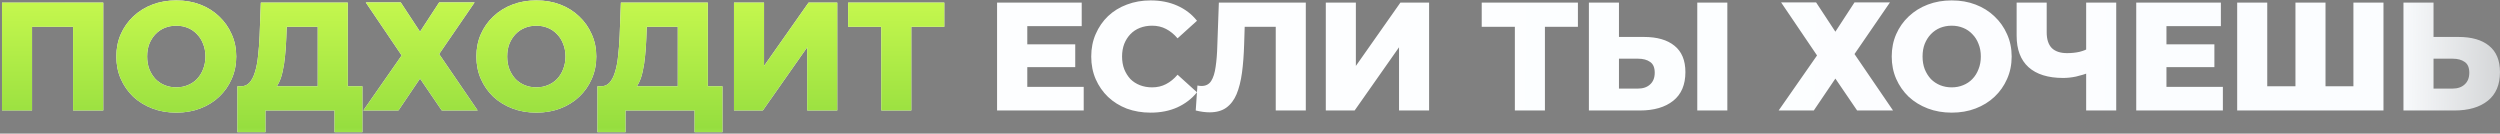 <?xml version="1.0" encoding="UTF-8"?> <svg xmlns="http://www.w3.org/2000/svg" width="973" height="52" viewBox="0 0 973 52" fill="none"><rect x="0" y="0" width="973" height="52" fill="#808080" stroke="none"/><path d="M0.775 43V1H40.195V43H28.435V7.78L31.075 10.42H9.895L12.475 7.78V43H0.775ZM68.613 43.84C65.253 43.84 62.153 43.3 59.313 42.22C56.473 41.14 53.993 39.62 51.873 37.66C49.793 35.66 48.173 33.34 47.013 30.7C45.853 28.06 45.273 25.16 45.273 22C45.273 18.84 45.853 15.94 47.013 13.3C48.173 10.66 49.793 8.36 51.873 6.4C53.993 4.4 56.473 2.86 59.313 1.78C62.153 0.7 65.253 0.16 68.613 0.16C72.013 0.16 75.113 0.7 77.913 1.78C80.753 2.86 83.213 4.4 85.293 6.4C87.373 8.36 88.993 10.66 90.153 13.3C91.353 15.94 91.953 18.84 91.953 22C91.953 25.16 91.353 28.08 90.153 30.76C88.993 33.4 87.373 35.7 85.293 37.66C83.213 39.62 80.753 41.14 77.913 42.22C75.113 43.3 72.013 43.84 68.613 43.84ZM68.613 34C70.213 34 71.693 33.72 73.053 33.16C74.453 32.6 75.653 31.8 76.653 30.76C77.693 29.68 78.493 28.4 79.053 26.92C79.653 25.44 79.953 23.8 79.953 22C79.953 20.16 79.653 18.52 79.053 17.08C78.493 15.6 77.693 14.34 76.653 13.3C75.653 12.22 74.453 11.4 73.053 10.84C71.693 10.28 70.213 10 68.613 10C67.013 10 65.513 10.28 64.113 10.84C62.753 11.4 61.553 12.22 60.513 13.3C59.513 14.34 58.713 15.6 58.113 17.08C57.553 18.52 57.273 20.16 57.273 22C57.273 23.8 57.553 25.44 58.113 26.92C58.713 28.4 59.513 29.68 60.513 30.76C61.553 31.8 62.753 32.6 64.113 33.16C65.513 33.72 67.013 34 68.613 34ZM123.653 37.84V10.42H111.593L111.413 14.98C111.333 17.42 111.173 19.7 110.933 21.82C110.733 23.94 110.433 25.88 110.033 27.64C109.673 29.4 109.173 30.92 108.533 32.2C107.933 33.44 107.193 34.4 106.313 35.08L93.653 33.58C95.053 33.62 96.193 33.16 97.073 32.2C97.993 31.2 98.713 29.82 99.233 28.06C99.793 26.3 100.193 24.22 100.433 21.82C100.713 19.42 100.913 16.8 101.033 13.96L101.513 1H135.353V37.84H123.653ZM92.393 51.46V33.58H141.053V51.46H130.193V43H103.313V51.46H92.393ZM142.354 0.94H155.974L163.474 12.34L170.914 0.94H184.714L170.914 21.04L185.914 43H171.934L163.474 30.58L155.074 43H141.394L156.334 21.58L142.354 0.94ZM208.744 43.84C205.384 43.84 202.284 43.3 199.444 42.22C196.604 41.14 194.124 39.62 192.004 37.66C189.924 35.66 188.304 33.34 187.144 30.7C185.984 28.06 185.404 25.16 185.404 22C185.404 18.84 185.984 15.94 187.144 13.3C188.304 10.66 189.924 8.36 192.004 6.4C194.124 4.4 196.604 2.86 199.444 1.78C202.284 0.7 205.384 0.16 208.744 0.16C212.144 0.16 215.244 0.7 218.044 1.78C220.884 2.86 223.344 4.4 225.424 6.4C227.504 8.36 229.124 10.66 230.284 13.3C231.484 15.94 232.084 18.84 232.084 22C232.084 25.16 231.484 28.08 230.284 30.76C229.124 33.4 227.504 35.7 225.424 37.66C223.344 39.62 220.884 41.14 218.044 42.22C215.244 43.3 212.144 43.84 208.744 43.84ZM208.744 34C210.344 34 211.824 33.72 213.184 33.16C214.584 32.6 215.784 31.8 216.784 30.76C217.824 29.68 218.624 28.4 219.184 26.92C219.784 25.44 220.084 23.8 220.084 22C220.084 20.16 219.784 18.52 219.184 17.08C218.624 15.6 217.824 14.34 216.784 13.3C215.784 12.22 214.584 11.4 213.184 10.84C211.824 10.28 210.344 10 208.744 10C207.144 10 205.644 10.28 204.244 10.84C202.884 11.4 201.684 12.22 200.644 13.3C199.644 14.34 198.844 15.6 198.244 17.08C197.684 18.52 197.404 20.16 197.404 22C197.404 23.8 197.684 25.44 198.244 26.92C198.844 28.4 199.644 29.68 200.644 30.76C201.684 31.8 202.884 32.6 204.244 33.16C205.644 33.72 207.144 34 208.744 34ZM263.784 37.84V10.42H251.724L251.544 14.98C251.464 17.42 251.304 19.7 251.064 21.82C250.864 23.94 250.564 25.88 250.164 27.64C249.804 29.4 249.304 30.92 248.664 32.2C248.064 33.44 247.324 34.4 246.444 35.08L233.784 33.58C235.184 33.62 236.324 33.16 237.204 32.2C238.124 31.2 238.844 29.82 239.364 28.06C239.924 26.3 240.324 24.22 240.564 21.82C240.844 19.42 241.044 16.8 241.164 13.96L241.644 1H275.484V37.84H263.784ZM232.524 51.46V33.58H281.184V51.46H270.324V43H243.444V51.46H232.524ZM285.664 43V1H297.364V25.66L314.704 1H325.864V43H314.164V18.4L296.884 43H285.664ZM342.983 43V7.78L345.623 10.42H330.083V1H367.523V10.42H352.043L354.683 7.78V43H342.983Z" fill="url(#paint0_linear_4_14788)"></path><path d="M0.775 43V1H40.195V43H28.435V7.78L31.075 10.42H9.895L12.475 7.78V43H0.775ZM68.613 43.84C65.253 43.84 62.153 43.3 59.313 42.22C56.473 41.14 53.993 39.62 51.873 37.66C49.793 35.66 48.173 33.34 47.013 30.7C45.853 28.06 45.273 25.16 45.273 22C45.273 18.84 45.853 15.94 47.013 13.3C48.173 10.66 49.793 8.36 51.873 6.4C53.993 4.4 56.473 2.86 59.313 1.78C62.153 0.7 65.253 0.16 68.613 0.16C72.013 0.16 75.113 0.7 77.913 1.78C80.753 2.86 83.213 4.4 85.293 6.4C87.373 8.36 88.993 10.66 90.153 13.3C91.353 15.94 91.953 18.84 91.953 22C91.953 25.16 91.353 28.08 90.153 30.76C88.993 33.4 87.373 35.7 85.293 37.66C83.213 39.62 80.753 41.14 77.913 42.22C75.113 43.3 72.013 43.84 68.613 43.84ZM68.613 34C70.213 34 71.693 33.72 73.053 33.16C74.453 32.6 75.653 31.8 76.653 30.76C77.693 29.68 78.493 28.4 79.053 26.92C79.653 25.44 79.953 23.8 79.953 22C79.953 20.16 79.653 18.52 79.053 17.08C78.493 15.6 77.693 14.34 76.653 13.3C75.653 12.22 74.453 11.4 73.053 10.84C71.693 10.28 70.213 10 68.613 10C67.013 10 65.513 10.28 64.113 10.84C62.753 11.4 61.553 12.22 60.513 13.3C59.513 14.34 58.713 15.6 58.113 17.08C57.553 18.52 57.273 20.16 57.273 22C57.273 23.8 57.553 25.44 58.113 26.92C58.713 28.4 59.513 29.68 60.513 30.76C61.553 31.8 62.753 32.6 64.113 33.16C65.513 33.72 67.013 34 68.613 34ZM123.653 37.84V10.42H111.593L111.413 14.98C111.333 17.42 111.173 19.7 110.933 21.82C110.733 23.94 110.433 25.88 110.033 27.64C109.673 29.4 109.173 30.92 108.533 32.2C107.933 33.44 107.193 34.4 106.313 35.08L93.653 33.58C95.053 33.62 96.193 33.16 97.073 32.2C97.993 31.2 98.713 29.82 99.233 28.06C99.793 26.3 100.193 24.22 100.433 21.82C100.713 19.42 100.913 16.8 101.033 13.96L101.513 1H135.353V37.84H123.653ZM92.393 51.46V33.58H141.053V51.46H130.193V43H103.313V51.46H92.393ZM142.354 0.94H155.974L163.474 12.34L170.914 0.94H184.714L170.914 21.04L185.914 43H171.934L163.474 30.58L155.074 43H141.394L156.334 21.58L142.354 0.94ZM208.744 43.84C205.384 43.84 202.284 43.3 199.444 42.22C196.604 41.14 194.124 39.62 192.004 37.66C189.924 35.66 188.304 33.34 187.144 30.7C185.984 28.06 185.404 25.16 185.404 22C185.404 18.84 185.984 15.94 187.144 13.3C188.304 10.66 189.924 8.36 192.004 6.4C194.124 4.4 196.604 2.86 199.444 1.78C202.284 0.7 205.384 0.16 208.744 0.16C212.144 0.16 215.244 0.7 218.044 1.78C220.884 2.86 223.344 4.4 225.424 6.4C227.504 8.36 229.124 10.66 230.284 13.3C231.484 15.94 232.084 18.84 232.084 22C232.084 25.16 231.484 28.08 230.284 30.76C229.124 33.4 227.504 35.7 225.424 37.66C223.344 39.62 220.884 41.14 218.044 42.22C215.244 43.3 212.144 43.84 208.744 43.84ZM208.744 34C210.344 34 211.824 33.72 213.184 33.16C214.584 32.6 215.784 31.8 216.784 30.76C217.824 29.68 218.624 28.4 219.184 26.92C219.784 25.44 220.084 23.8 220.084 22C220.084 20.16 219.784 18.52 219.184 17.08C218.624 15.6 217.824 14.34 216.784 13.3C215.784 12.22 214.584 11.4 213.184 10.84C211.824 10.28 210.344 10 208.744 10C207.144 10 205.644 10.28 204.244 10.84C202.884 11.4 201.684 12.22 200.644 13.3C199.644 14.34 198.844 15.6 198.244 17.08C197.684 18.52 197.404 20.16 197.404 22C197.404 23.8 197.684 25.44 198.244 26.92C198.844 28.4 199.644 29.68 200.644 30.76C201.684 31.8 202.884 32.6 204.244 33.16C205.644 33.72 207.144 34 208.744 34ZM263.784 37.84V10.42H251.724L251.544 14.98C251.464 17.42 251.304 19.7 251.064 21.82C250.864 23.94 250.564 25.88 250.164 27.64C249.804 29.4 249.304 30.92 248.664 32.2C248.064 33.44 247.324 34.4 246.444 35.08L233.784 33.58C235.184 33.62 236.324 33.16 237.204 32.2C238.124 31.2 238.844 29.82 239.364 28.06C239.924 26.3 240.324 24.22 240.564 21.82C240.844 19.42 241.044 16.8 241.164 13.96L241.644 1H275.484V37.84H263.784ZM232.524 51.46V33.58H281.184V51.46H270.324V43H243.444V51.46H232.524ZM285.664 43V1H297.364V25.66L314.704 1H325.864V43H314.164V18.4L296.884 43H285.664ZM342.983 43V7.78L345.623 10.42H330.083V1H367.523V10.42H352.043L354.683 7.78V43H342.983Z" fill="url(#paint1_linear_4_14788)"></path><path d="M398.981 17.26H418.481V26.14H398.981V17.26ZM399.821 33.82H421.781V43H388.061V1H421.001V10.18H399.821V33.82ZM447.809 43.84C444.489 43.84 441.409 43.32 438.569 42.28C435.769 41.2 433.329 39.68 431.249 37.72C429.209 35.76 427.609 33.46 426.449 30.82C425.289 28.14 424.709 25.2 424.709 22C424.709 18.8 425.289 15.88 426.449 13.24C427.609 10.56 429.209 8.24 431.249 6.28C433.329 4.32 435.769 2.82 438.569 1.78C441.409 0.7 444.489 0.16 447.809 0.16C451.689 0.16 455.149 0.84 458.189 2.2C461.269 3.56 463.829 5.52 465.869 8.08L458.309 14.92C456.949 13.32 455.449 12.1 453.809 11.26C452.209 10.42 450.409 10 448.409 10C446.689 10 445.109 10.28 443.669 10.84C442.229 11.4 440.989 12.22 439.949 13.3C438.949 14.34 438.149 15.6 437.549 17.08C436.989 18.56 436.709 20.2 436.709 22C436.709 23.8 436.989 25.44 437.549 26.92C438.149 28.4 438.949 29.68 439.949 30.76C440.989 31.8 442.229 32.6 443.669 33.16C445.109 33.72 446.689 34 448.409 34C450.409 34 452.209 33.58 453.809 32.74C455.449 31.9 456.949 30.68 458.309 29.08L465.869 35.92C463.829 38.44 461.269 40.4 458.189 41.8C455.149 43.16 451.689 43.84 447.809 43.84ZM470.779 43.72C469.979 43.72 469.119 43.66 468.199 43.54C467.319 43.42 466.379 43.24 465.379 43L466.039 33.28C466.599 33.4 467.139 33.46 467.659 33.46C469.299 33.46 470.539 32.82 471.379 31.54C472.219 30.22 472.799 28.38 473.119 26.02C473.479 23.66 473.699 20.9 473.779 17.74L474.379 1H508.219V43H496.519V7.78L499.099 10.42H482.119L484.519 7.66L484.219 17.26C484.099 21.34 483.819 25.02 483.379 28.3C482.939 31.54 482.239 34.32 481.279 36.64C480.319 38.92 478.979 40.68 477.259 41.92C475.579 43.12 473.419 43.72 470.779 43.72ZM516.003 43V1H527.703V25.66L545.043 1H556.203V43H544.503V18.4L527.223 43H516.003ZM589.583 43V7.78L592.223 10.42H576.683V1H614.123V10.42H598.643L601.283 7.78V43H589.583ZM639.82 14.38C644.94 14.38 648.9 15.52 651.7 17.8C654.54 20.08 655.96 23.5 655.96 28.06C655.96 32.98 654.38 36.7 651.22 39.22C648.06 41.74 643.74 43 638.26 43H618.4V1H630.1V14.38H639.82ZM637.48 34.48C639.48 34.48 641.06 33.94 642.22 32.86C643.42 31.78 644.02 30.26 644.02 28.3C644.02 26.3 643.42 24.9 642.22 24.1C641.06 23.26 639.48 22.84 637.48 22.84H630.1V34.48H637.48ZM660.58 43V1H672.28V43H660.58ZM693.21 0.94H706.83L714.33 12.34L721.77 0.94H735.57L721.77 21.04L736.77 43H722.79L714.33 30.58L705.93 43H692.25L707.19 21.58L693.21 0.94ZM759.6 43.84C756.24 43.84 753.14 43.3 750.3 42.22C747.46 41.14 744.98 39.62 742.86 37.66C740.78 35.66 739.16 33.34 738 30.7C736.84 28.06 736.26 25.16 736.26 22C736.26 18.84 736.84 15.94 738 13.3C739.16 10.66 740.78 8.36 742.86 6.4C744.98 4.4 747.46 2.86 750.3 1.78C753.14 0.7 756.24 0.16 759.6 0.16C763 0.16 766.1 0.7 768.9 1.78C771.74 2.86 774.2 4.4 776.28 6.4C778.36 8.36 779.98 10.66 781.14 13.3C782.34 15.94 782.94 18.84 782.94 22C782.94 25.16 782.34 28.08 781.14 30.76C779.98 33.4 778.36 35.7 776.28 37.66C774.2 39.62 771.74 41.14 768.9 42.22C766.1 43.3 763 43.84 759.6 43.84ZM759.6 34C761.2 34 762.68 33.72 764.04 33.16C765.44 32.6 766.64 31.8 767.64 30.76C768.68 29.68 769.48 28.4 770.04 26.92C770.64 25.44 770.94 23.8 770.94 22C770.94 20.16 770.64 18.52 770.04 17.08C769.48 15.6 768.68 14.34 767.64 13.3C766.64 12.22 765.44 11.4 764.04 10.84C762.68 10.28 761.2 10 759.6 10C758 10 756.5 10.28 755.1 10.84C753.74 11.4 752.54 12.22 751.5 13.3C750.5 14.34 749.7 15.6 749.1 17.08C748.54 18.52 748.26 20.16 748.26 22C748.26 23.8 748.54 25.44 749.1 26.92C749.7 28.4 750.5 29.68 751.5 30.76C752.54 31.8 753.74 32.6 755.1 33.16C756.5 33.72 758 34 759.6 34ZM813.553 28.12C811.593 28.84 809.733 29.4 807.973 29.8C806.253 30.16 804.593 30.34 802.993 30.34C797.113 30.34 792.613 28.94 789.493 26.14C786.413 23.34 784.873 19.26 784.873 13.9V1H796.573V12.58C796.573 15.3 797.233 17.34 798.553 18.7C799.913 20.02 801.893 20.68 804.493 20.68C806.173 20.68 807.753 20.52 809.233 20.2C810.753 19.84 812.093 19.3 813.253 18.58L813.553 28.12ZM811.933 43V1H823.633V43H811.933ZM842.343 17.26H861.843V26.14H842.343V17.26ZM843.183 33.82H865.143V43H831.423V1H864.363V10.18H843.183V33.82ZM895.971 33.58L893.391 36.22V1H905.091V36.22L902.391 33.58H918.651L915.951 36.22V1H927.651V43H870.711V1H882.411V36.22L879.831 33.58H895.971ZM956.849 14.38C961.969 14.38 965.929 15.52 968.729 17.8C971.569 20.08 972.989 23.5 972.989 28.06C972.989 32.98 971.409 36.7 968.249 39.22C965.089 41.74 960.769 43 955.289 43H935.429V1H947.129V14.38H956.849ZM954.509 34.48C956.509 34.48 958.089 33.94 959.249 32.86C960.449 31.78 961.049 30.26 961.049 28.3C961.049 26.3 960.449 24.9 959.249 24.1C958.089 23.26 956.509 22.84 954.509 22.84H947.129V34.48H954.509Z" fill="url(#paint2_linear_4_14788)"></path><defs><linearGradient id="paint0_linear_4_14788" x1="1159.21" y1="4.589" x2="-294.008" y2="-14.773" gradientUnits="userSpaceOnUse"><stop stop-color="#232323"></stop><stop offset="0.156" stop-color="#FBFDFF"></stop><stop offset="0.777" stop-color="white"></stop><stop offset="1"></stop></linearGradient><linearGradient id="paint1_linear_4_14788" x1="493.5" y1="-10" x2="493.5" y2="63.5" gradientUnits="userSpaceOnUse"><stop stop-color="#CFFD51"></stop><stop offset="0.811" stop-color="#96DE3F"></stop><stop offset="0.995" stop-color="#BEFF70"></stop></linearGradient><linearGradient id="paint2_linear_4_14788" x1="1159.21" y1="4.589" x2="-294.008" y2="-14.773" gradientUnits="userSpaceOnUse"><stop stop-color="#232323"></stop><stop offset="0.156" stop-color="#FBFDFF"></stop><stop offset="0.777" stop-color="white"></stop><stop offset="1"></stop></linearGradient></defs></svg> 
